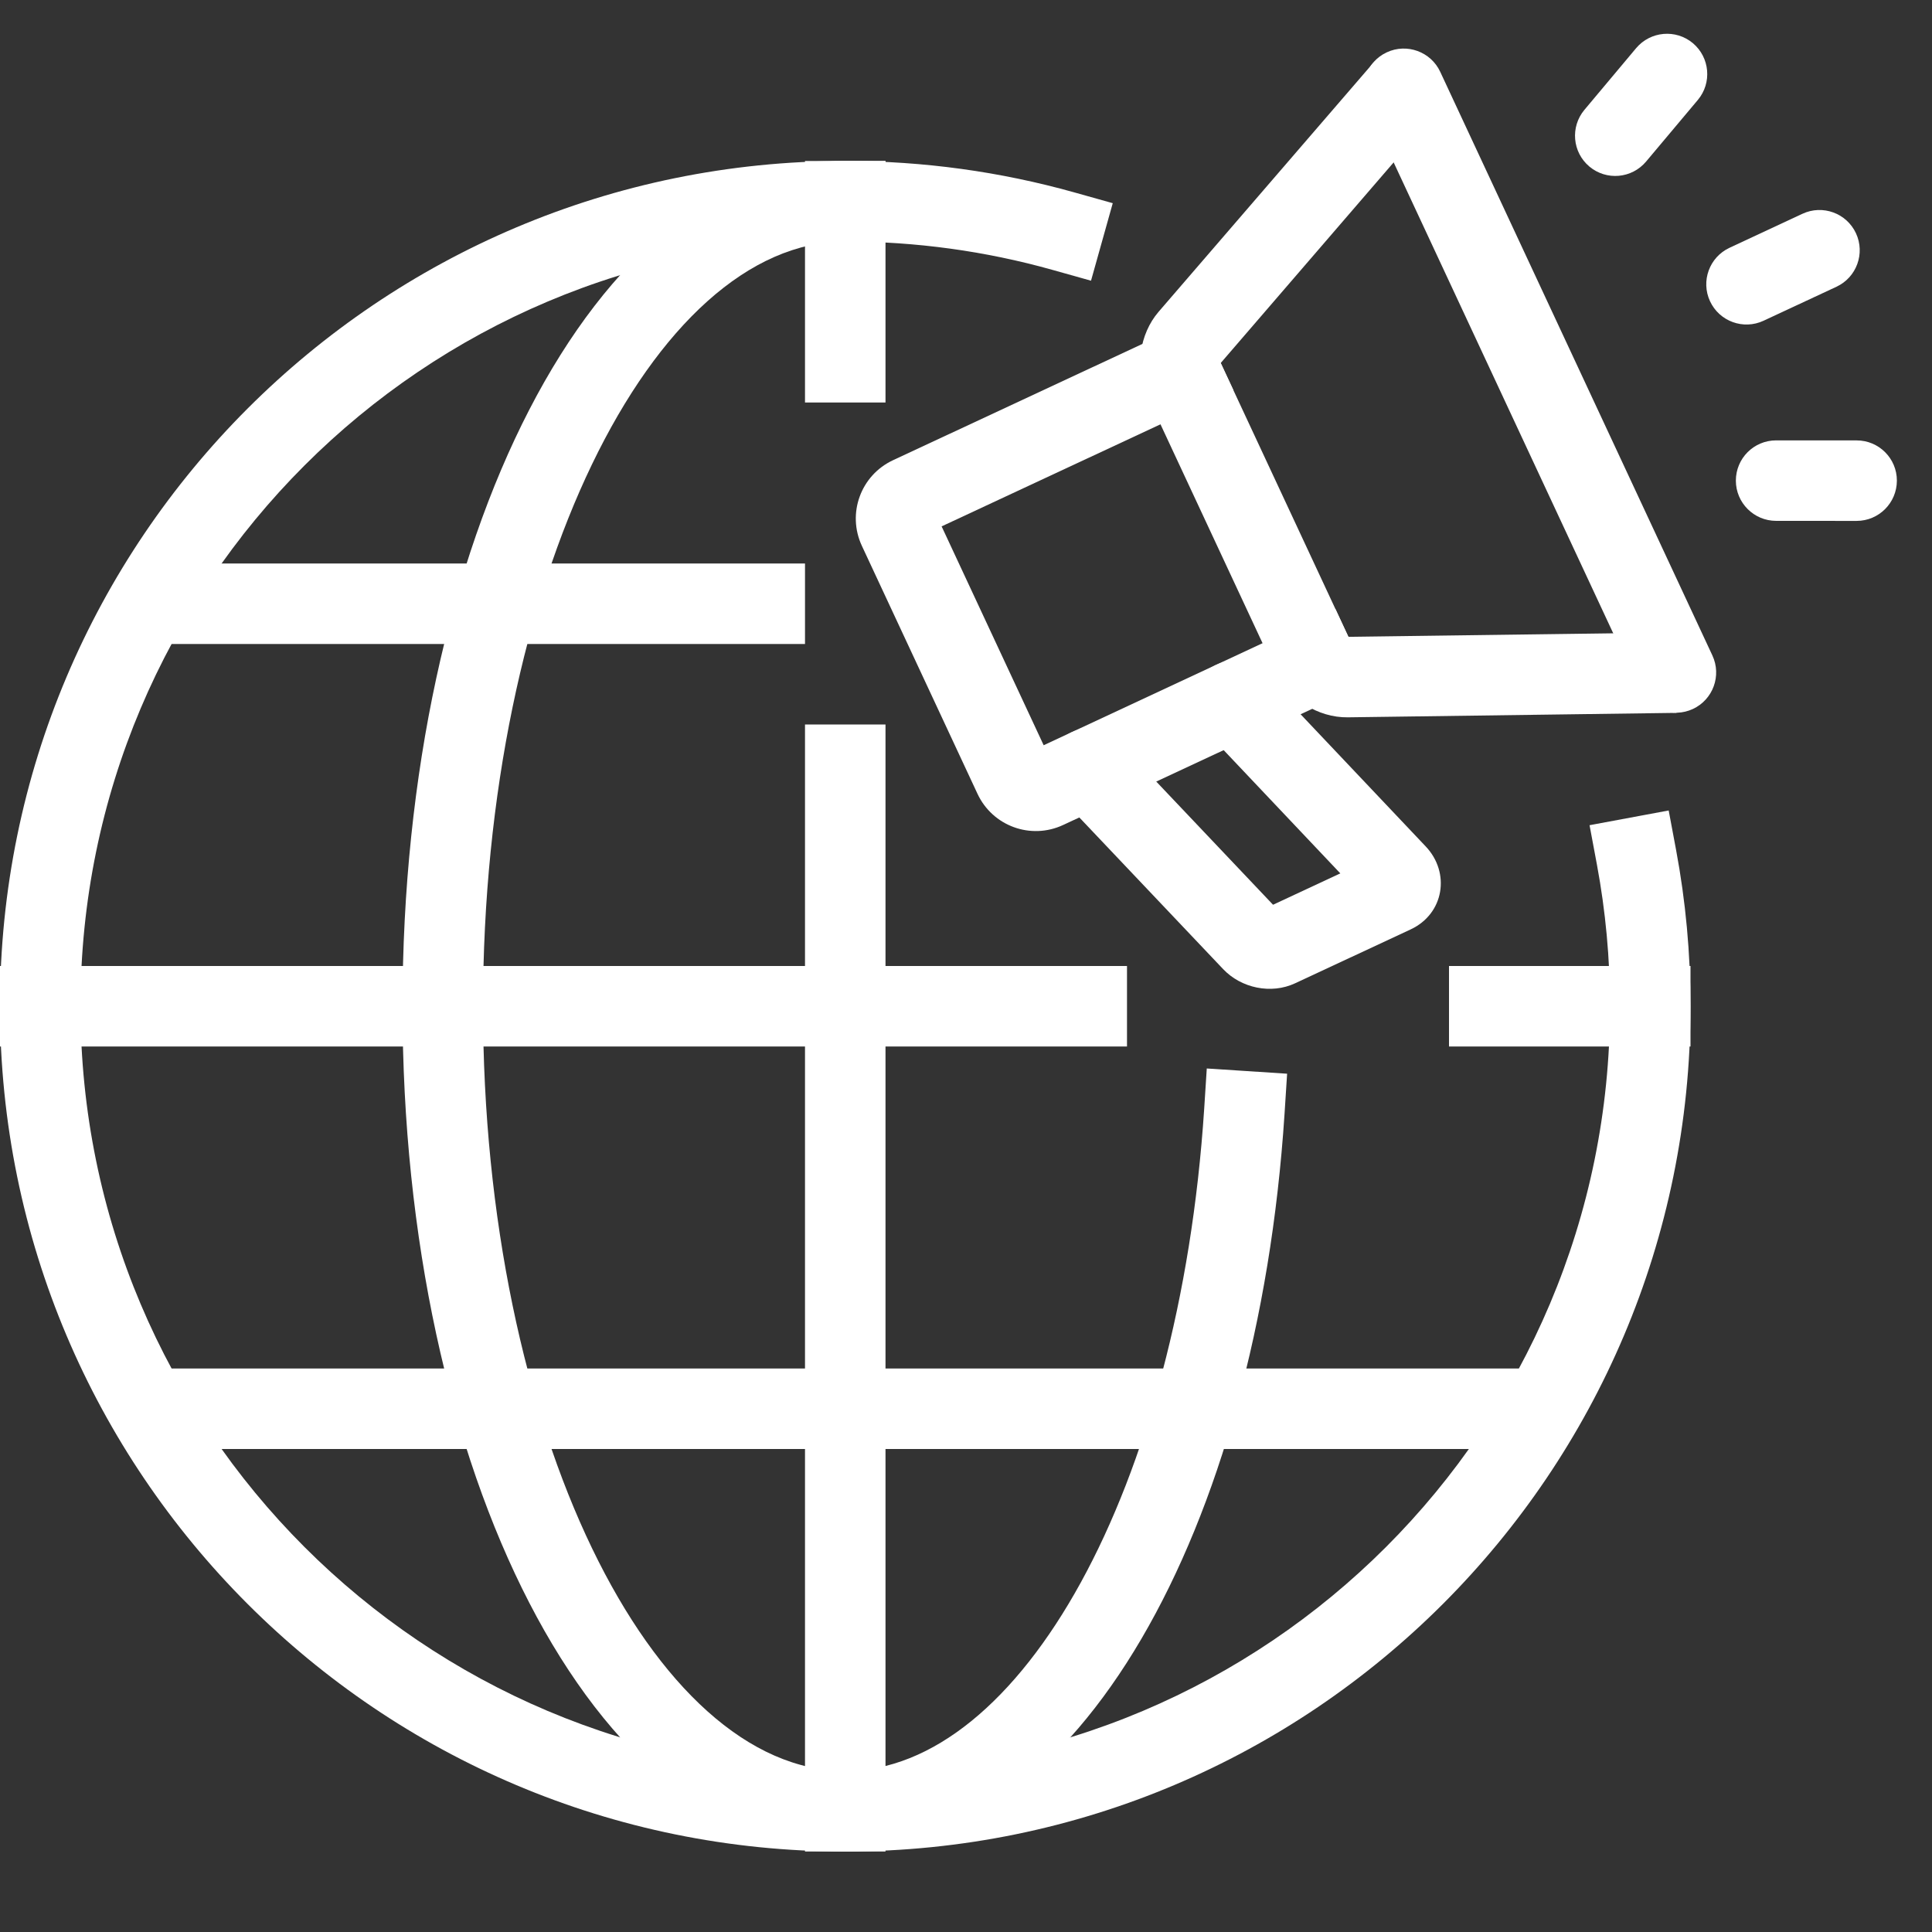<svg xmlns="http://www.w3.org/2000/svg" xmlns:xlink="http://www.w3.org/1999/xlink" viewBox="0 0 24 24" version="1.1" x="0px" y="0px" width="24px" height="24px" aria-hidden="true" style="fill:url(#CerosGradient_ide4a8a7530);"><rect x="0" y="0" width="24" height="24" fill="#333333" stroke="none"/><defs><linearGradient class="cerosgradient" data-cerosgradient="true" id="CerosGradient_ide4a8a7530" gradientUnits="userSpaceOnUse" x1="50%" y1="100%" x2="50%" y2="0%"><stop offset="0%" stop-color="#FFFFFF"/><stop offset="100%" stop-color="#FFFFFF"/></linearGradient><linearGradient/></defs><title>SEO_007-marketing-online-loudspeaker-globe-internet</title><desc>Created with Sketch.</desc><g stroke="none" stroke-width="1" fill="none" fill-rule="evenodd"><g transform="translate(-312, -72)" fill-rule="nonzero" fill="#000000"><g transform="translate(312, 70)"><g transform="translate(0, 4)"><path d="M13.342,0.389 C12.424,0.132 11.471,0 10.5,0 C4.701,0 0,4.701 0,10.5 C0,16.299 4.701,21 10.5,21 C16.299,21 21,16.299 21,10.5 C21,9.844 20.94,9.195 20.821,8.559 L20.729,8.068 L19.746,8.251 L19.838,8.743 C19.945,9.318 20,9.905 20,10.5 C20,15.747 15.747,20 10.5,20 C5.253,20 1,15.747 1,10.5 C1,5.253 5.253,1 10.5,1 C11.379,1 12.242,1.119 13.072,1.352 L13.553,1.487 L13.823,0.524 L13.342,0.389 Z" style="fill:url(#CerosGradient_ide4a8a7530);"/><path d="M10.5,0 C7.368,0 5,4.736 5,10.5 C5,16.264 7.368,21 10.5,21 C13.368,21 15.619,17.017 15.957,11.837 L15.989,11.338 L14.991,11.273 L14.959,11.772 C14.651,16.492 12.669,20 10.5,20 C8.109,20 6,15.782 6,10.5 C6,5.218 8.109,1 10.5,1 L11,1 L11,0 L10.5,0 Z" style="fill:url(#CerosGradient_ide4a8a7530);"/><polygon points="10 0 10 3 11 3 11 0" style="fill:url(#CerosGradient_ide4a8a7530);"/><polygon points="10 7 10 21 11 21 11 7" style="fill:url(#CerosGradient_ide4a8a7530);"/><polygon points="18 11 21 11 21 10 18 10" style="fill:url(#CerosGradient_ide4a8a7530);"/><polygon points="2 6 10 6 10 5 2 5" style="fill:url(#CerosGradient_ide4a8a7530);"/><polygon points="0 11 14 11 14 10 0 10" style="fill:url(#CerosGradient_ide4a8a7530);"/><polygon points="2 16 19 16 19 15 2 15" style="fill:url(#CerosGradient_ide4a8a7530);"/></g><g transform="translate(17.527, 8.027) rotate(-25) translate(-17.527, -8.027) translate(11.027, 3.027)"><path d="M2.745,9 L1.857,6.342 C1.77,6.08 1.486,5.938 1.224,6.026 C0.962,6.113 0.821,6.396 0.908,6.658 L1.845,9.462 C1.948,9.771 2.251,10 2.581,10 L4.164,10 C4.624,10 4.912,9.571 4.77,9.145 L3.836,6.342 C3.748,6.08 3.465,5.938 3.203,6.026 C2.941,6.113 2.8,6.396 2.887,6.658 L3.667,9 L2.745,9 Z" style="fill:url(#CerosGradient_ide4a8a7530);"/><path d="M1,6 L1,3 L5,3 L5,2 L0.801,2 C0.358,2 3.73034936e-14,2.357 3.73034936e-14,2.801 L3.73034936e-14,6.199 C3.73034936e-14,6.642 0.357,7 0.801,7 L5,7 L5,6 L1,6 Z" style="fill:url(#CerosGradient_ide4a8a7530);"/><path d="M5,6.379 L8.705,8.047 L8.295,8.958 L4.57,7.282 C4.232,7.13 4,6.765 4,6.4 L4,2.605 C4,2.235 4.237,1.873 4.57,1.723 L8.295,0.047 L8.705,0.958 L5,2.626 L5,6.379 Z" style="fill:url(#CerosGradient_ide4a8a7530);"/><path d="M8,0.5 L8,8.5 C8,8.776 8.224,9 8.5,9 C8.776,9 9,8.776 9,8.5 L9,0.5 C9,0.224 8.776,-2.84217094e-13 8.5,-2.84217094e-13 C8.224,-2.84217094e-13 8,0.224 8,0.5 Z" style="fill:url(#CerosGradient_ide4a8a7530);"/><path d="M11.333,5 L12.333,5 C12.609,5 12.833,4.776 12.833,4.5 C12.833,4.224 12.609,4 12.333,4 L11.333,4 C11.057,4 10.833,4.224 10.833,4.5 C10.833,4.776 11.057,5 11.333,5 Z" style="fill:url(#CerosGradient_ide4a8a7530);"/><path d="M10.847,2.591 L11.753,2.169 C12.003,2.052 12.111,1.755 11.995,1.504 C11.878,1.254 11.581,1.146 11.33,1.262 L10.424,1.685 C10.174,1.802 10.065,2.099 10.182,2.35 C10.299,2.6 10.596,2.708 10.847,2.591 Z" style="fill:url(#CerosGradient_ide4a8a7530);"/><path d="M10.424,7.319 L11.33,7.742 C11.581,7.859 11.878,7.75 11.995,7.5 C12.112,7.25 12.003,6.952 11.753,6.836 L10.847,6.413 C10.596,6.296 10.299,6.404 10.182,6.655 C10.066,6.905 10.174,7.202 10.424,7.319 Z" style="fill:url(#CerosGradient_ide4a8a7530);"/></g></g></g></g></svg>